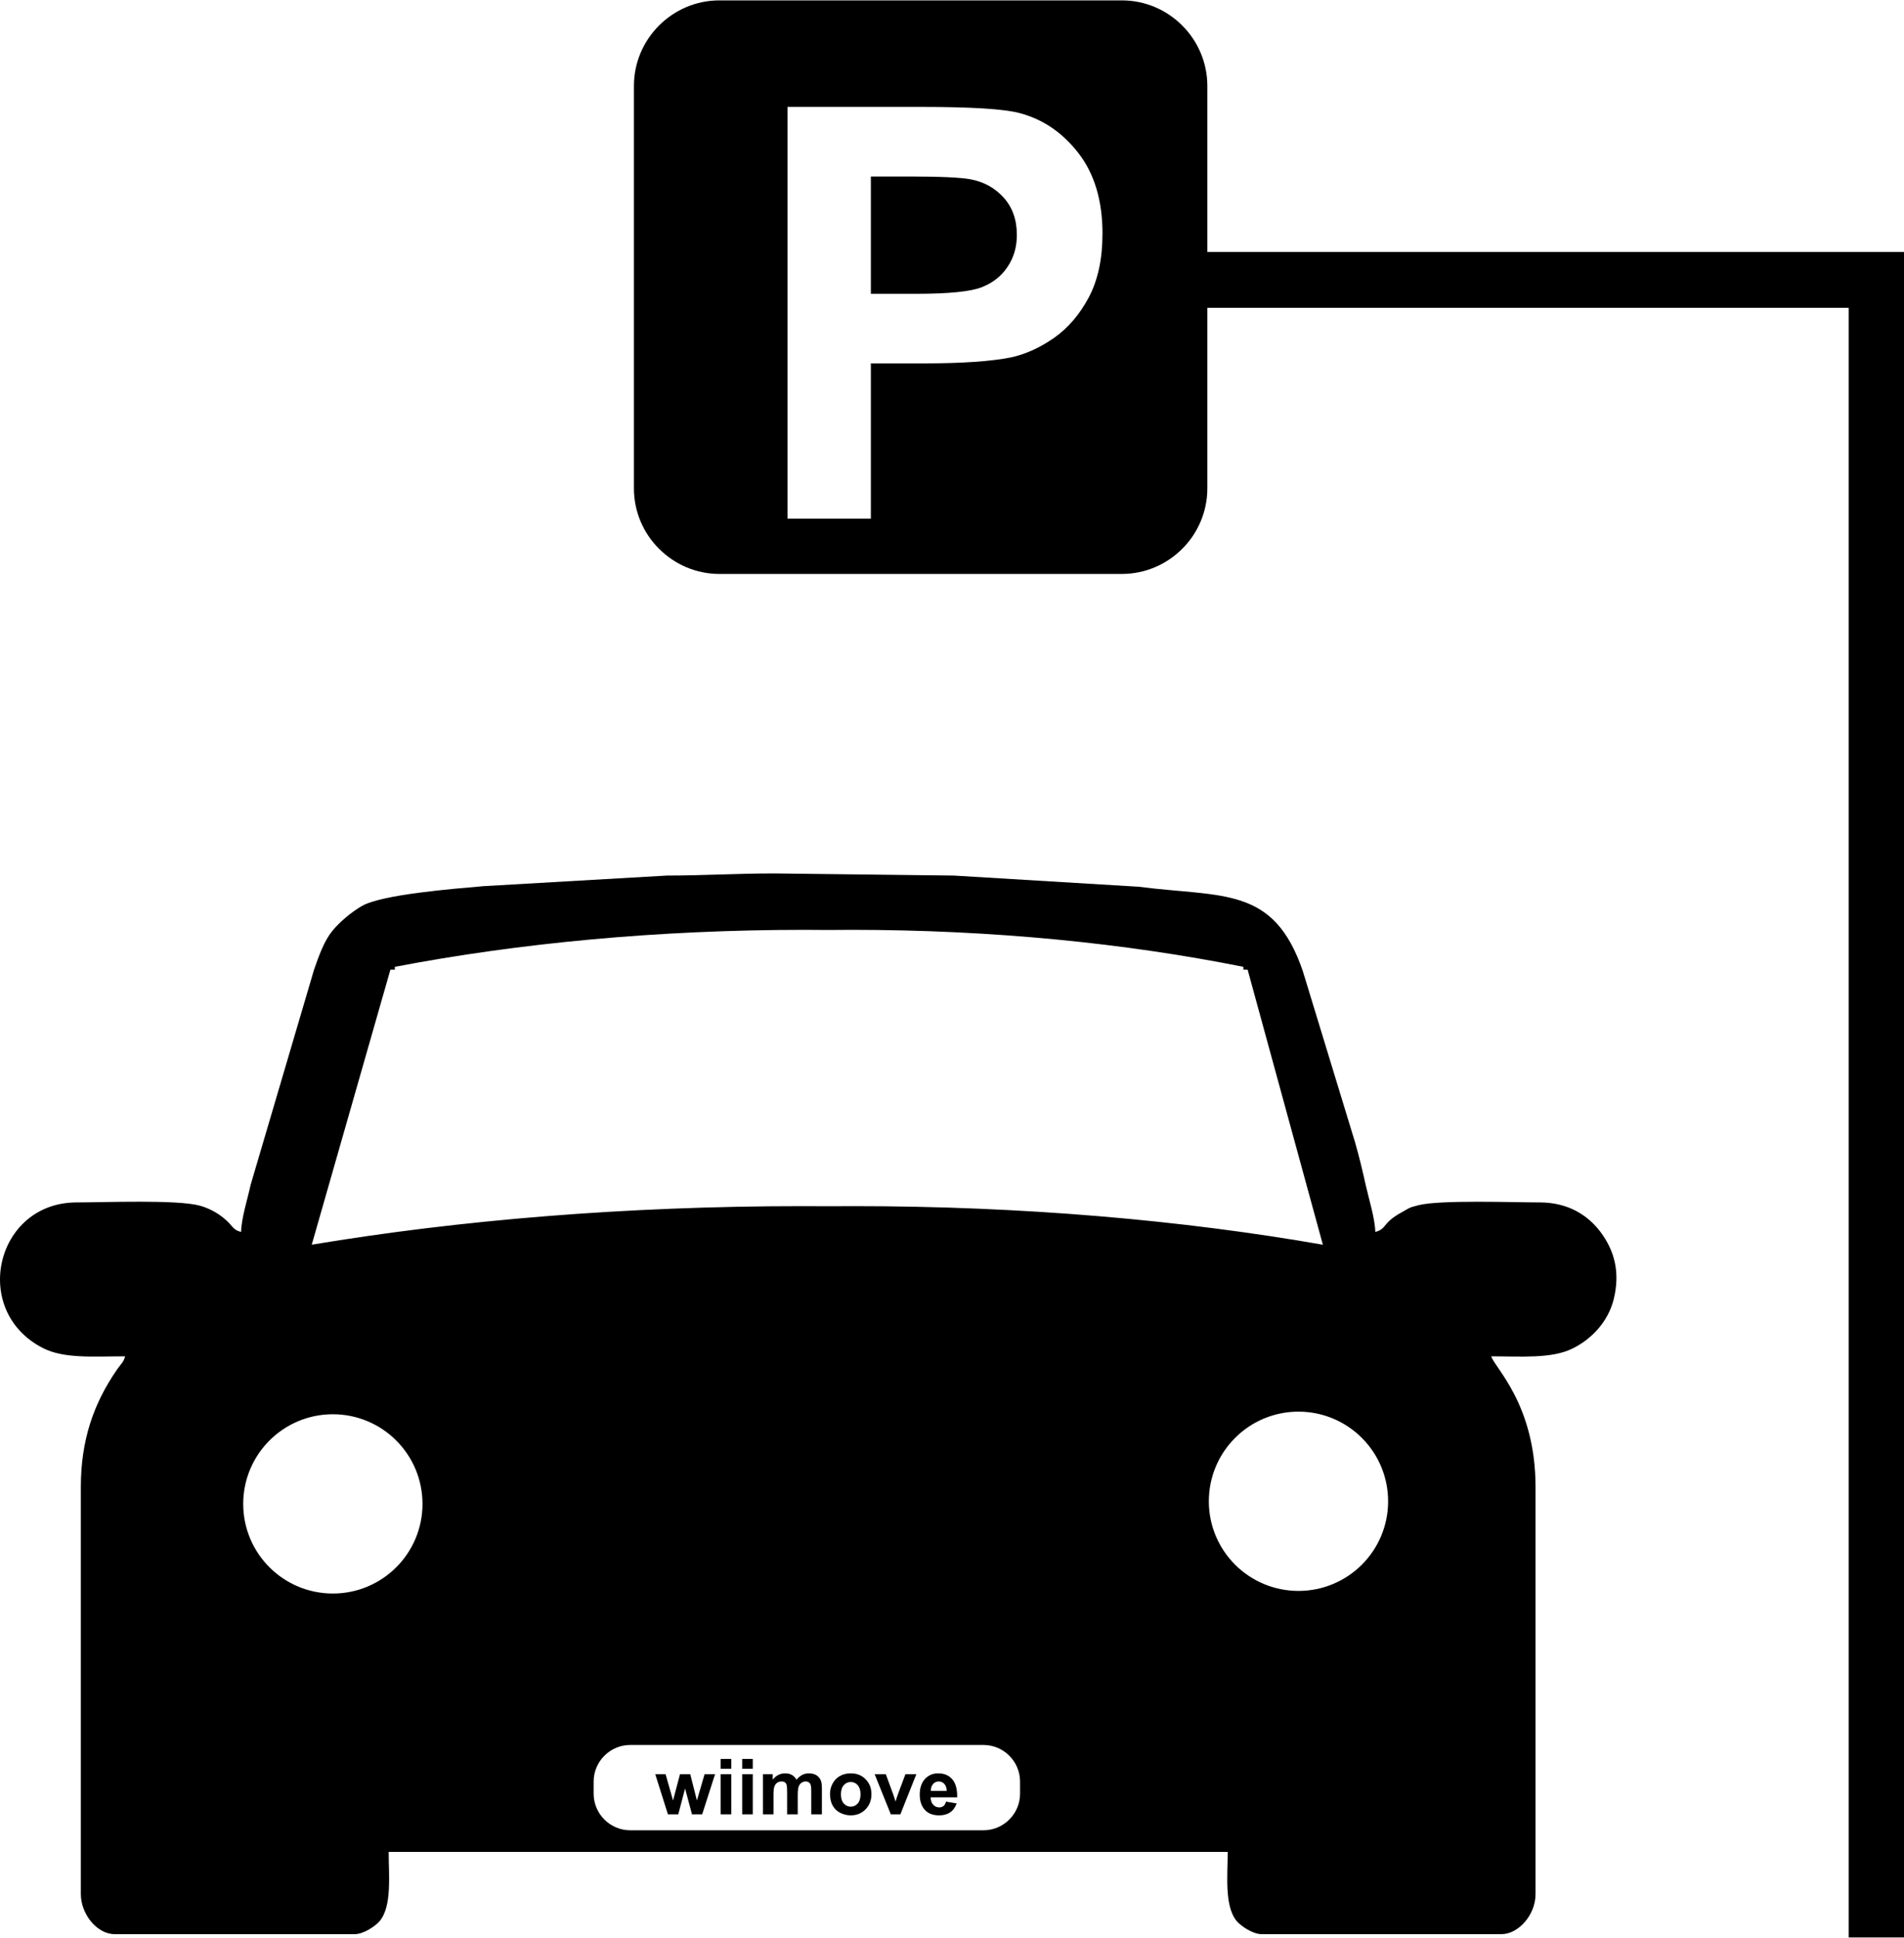 <?xml version="1.0" encoding="UTF-8"?>
<!DOCTYPE svg PUBLIC "-//W3C//DTD SVG 1.1//EN" "http://www.w3.org/Graphics/SVG/1.1/DTD/svg11.dtd">
<!-- Creator: CorelDRAW 2018 (64 Bit) -->
<svg xmlns="http://www.w3.org/2000/svg" xml:space="preserve" width="400px" height="407px" version="1.1" style="shape-rendering:geometricPrecision; text-rendering:geometricPrecision; image-rendering:optimizeQuality; fill-rule:evenodd; clip-rule:evenodd"
viewBox="0 0 394.24 400.98"
 xmlns:xlink="http://www.w3.org/1999/xlink">
 <defs>
  <style type="text/css">
   <![CDATA[
    .fil0 {fill:black}
   ]]>
  </style>
 </defs>
 <g id="Camada_x0020_1">
  <path class="fil0" d="M49.92 254.94c-1.42,-0.38 -1.52,-0.82 -2.51,-1.86 -1.55,-1.63 -3.72,-2.94 -6.03,-3.58 -4.7,-1.29 -19.76,-0.67 -25.51,-0.67 -16.77,0 -22.05,22.43 -7,30.14 4.39,2.25 10.47,1.72 17.04,1.72 -0.34,1.26 -0.86,1.55 -1.66,2.71 -4.99,7.2 -7.51,14.85 -7.51,24.36l0 84.25c0,4.15 3.34,8.29 6.99,8.29l49.76 0c1.78,0 4.25,-1.65 5.14,-2.72 2.57,-3.1 1.85,-9.53 1.85,-14.3l173.73 0c0,4.77 -0.72,11.2 1.85,14.3 0.89,1.07 3.36,2.72 5.14,2.72l49.76 0c3.33,0 6.99,-3.87 6.99,-8.29l0 -84.25c0,-17.18 -8.56,-24.79 -9.17,-27.07 6.18,0 12.44,0.52 16.75,-1.58 4,-1.93 7.43,-5.57 8.59,-10.18 1.39,-5.58 0.19,-10.07 -2.69,-13.94 -2.57,-3.45 -6.67,-6.16 -12.61,-6.16 -5.53,0 -20.7,-0.57 -25.17,0.59 -2.16,0.56 -1.64,0.49 -3.37,1.43 -4.16,2.26 -3.04,3.43 -5.51,4.09 -0.06,-2.73 -1.31,-6.74 -1.92,-9.43 -0.72,-3.22 -1.37,-5.98 -2.26,-9.09l-10.82 -35.45c-6.04,-17.74 -16.56,-15.24 -34.02,-17.49l-38.28 -2.31 -37.11 -0.44c-7.93,0 -14.72,0.44 -22.26,0.44l-37.97 2.19c-6.42,0.56 -20.98,1.72 -25.16,4.09 -2.15,1.22 -4.67,3.35 -6.16,5.18 -1.69,2.08 -2.79,5.16 -3.78,8.01l-13.12 44.51c-0.61,2.83 -1.93,6.94 -1.99,9.79zm145.97 117.93l2.19 0.37c-0.28,0.8 -0.72,1.42 -1.33,1.84 -0.61,0.42 -1.37,0.63 -2.28,0.63 -1.45,0 -2.52,-0.47 -3.21,-1.42 -0.55,-0.76 -0.82,-1.71 -0.82,-2.87 0,-1.38 0.36,-2.46 1.08,-3.24 0.72,-0.78 1.63,-1.17 2.73,-1.17 1.23,0 2.21,0.4 2.92,1.22 0.71,0.82 1.06,2.07 1.02,3.76l-5.49 0c0.01,0.65 0.19,1.16 0.53,1.52 0.34,0.37 0.76,0.55 1.26,0.55 0.34,0 0.63,-0.1 0.87,-0.28 0.23,-0.19 0.41,-0.49 0.53,-0.91zm0.13 -2.23c-0.02,-0.63 -0.18,-1.12 -0.5,-1.45 -0.31,-0.34 -0.69,-0.5 -1.14,-0.5 -0.47,0 -0.87,0.18 -1.18,0.53 -0.31,0.35 -0.47,0.82 -0.46,1.42l3.28 0zm-11.57 4.86l-3.35 -8.32 2.31 0 1.56 4.25 0.46 1.42c0.12,-0.37 0.2,-0.6 0.22,-0.72 0.08,-0.23 0.16,-0.47 0.24,-0.7l1.59 -4.25 2.26 0 -3.31 8.32 -1.98 0zm-12.59 -4.26c0,-0.73 0.18,-1.44 0.54,-2.12 0.37,-0.69 0.88,-1.21 1.54,-1.57 0.65,-0.36 1.39,-0.54 2.2,-0.54 1.26,0 2.29,0.4 3.09,1.22 0.81,0.82 1.21,1.85 1.21,3.1 0,1.26 -0.41,2.31 -1.22,3.14 -0.81,0.82 -1.83,1.24 -3.06,1.24 -0.76,0 -1.49,-0.18 -2.18,-0.52 -0.69,-0.34 -1.21,-0.85 -1.58,-1.52 -0.36,-0.66 -0.54,-1.47 -0.54,-2.43zm2.26 0.12c0,0.82 0.2,1.46 0.59,1.89 0.39,0.44 0.87,0.66 1.45,0.66 0.57,0 1.05,-0.22 1.44,-0.66 0.38,-0.43 0.58,-1.07 0.58,-1.91 0,-0.81 -0.2,-1.44 -0.58,-1.88 -0.39,-0.44 -0.87,-0.66 -1.44,-0.66 -0.58,0 -1.06,0.22 -1.45,0.66 -0.39,0.44 -0.59,1.07 -0.59,1.9zm-16.15 -4.18l2.02 0 0 1.14c0.72,-0.88 1.58,-1.31 2.59,-1.31 0.53,0 0.99,0.11 1.38,0.33 0.39,0.21 0.71,0.55 0.96,0.99 0.37,-0.44 0.76,-0.78 1.18,-0.99 0.43,-0.22 0.88,-0.33 1.36,-0.33 0.61,0 1.12,0.12 1.55,0.37 0.42,0.25 0.73,0.61 0.94,1.09 0.16,0.35 0.23,0.93 0.23,1.72l0 5.31 -2.2 0 0 -4.75c0,-0.82 -0.07,-1.35 -0.22,-1.59 -0.21,-0.31 -0.52,-0.47 -0.94,-0.47 -0.31,0 -0.6,0.09 -0.87,0.28 -0.27,0.19 -0.47,0.46 -0.59,0.82 -0.12,0.37 -0.18,0.94 -0.18,1.72l0 3.99 -2.2 0 0 -4.55c0,-0.81 -0.04,-1.33 -0.11,-1.56 -0.08,-0.24 -0.2,-0.42 -0.37,-0.53 -0.16,-0.11 -0.38,-0.17 -0.66,-0.17 -0.34,0 -0.65,0.09 -0.92,0.27 -0.27,0.19 -0.46,0.45 -0.58,0.79 -0.12,0.35 -0.18,0.92 -0.18,1.71l0 4.04 -2.19 0 0 -8.32zm-4.29 -1.12l0 -2.03 2.19 0 0 2.03 -2.19 0zm0 9.44l0 -8.32 2.19 0 0 8.32 -2.19 0zm-4.46 -9.44l0 -2.03 2.2 0 0 2.03 -2.2 0zm0 9.44l0 -8.32 2.2 0 0 8.32 -2.2 0zm-10.92 0l-2.63 -8.32 2.14 0 1.55 5.45 1.44 -5.45 2.12 0 1.38 5.45 1.59 -5.45 2.17 0 -2.67 8.32 -2.11 0 -1.43 -5.35 -1.41 5.35 -2.14 0zm130.56 -83.36c-10.25,0 -18.56,8.31 -18.56,18.56 0,10.25 8.31,18.55 18.56,18.55 10.25,0 18.56,-8.3 18.56,-18.55 0,-10.25 -8.31,-18.56 -18.56,-18.56zm-199.94 0.54c-10.25,0 -18.56,8.31 -18.56,18.56 0,10.25 8.31,18.55 18.56,18.55 10.25,0 18.56,-8.3 18.56,-18.55 0,-10.25 -8.31,-18.56 -18.56,-18.56zm204.96 -35.1l0.03 0 -15.58 -56.94 -0.88 0 0 -0.58c-24.49,-4.9 -52.02,-7.66 -81.13,-7.66 -1.58,0 -3.16,0.01 -4.73,0.03 -1.64,-0.02 -3.3,-0.03 -4.95,-0.03 -30.45,0 -59.26,2.76 -84.88,7.66l0 0.58 -0.92 0 -16.29 56.94 0.02 0c30.54,-5.1 65.02,-7.98 101.52,-7.98 1.67,0 3.33,0 4.99,0.02l0 0 0.48 0 0.06 0 0.51 0 0 0c1.57,-0.02 3.14,-0.02 4.72,-0.02 34.88,0 67.84,2.88 97.03,7.98zm-143.39 103.56l73.15 0c4.16,0 7.57,3.41 7.57,7.57l0 2.52c0,4.17 -3.41,7.57 -7.57,7.57l-73.15 0c-4.16,0 -7.57,-3.4 -7.57,-7.57l0 -2.52c0,-4.16 3.41,-7.57 7.57,-7.57z"/>
  <path class="fil0" d="M148.97 0l83.32 0c9.74,0 17.7,7.97 17.7,17.71l0 34.37 132.8 0 11.43 0 0.02 0 0 348.9 -11.45 0 0 -337.34 -132.8 0 0 37.39c0,9.73 -7.96,17.7 -17.7,17.7l-83.32 0c-9.74,0 -17.71,-7.97 -17.71,-17.7l0 -83.32c0,-9.74 7.97,-17.71 17.71,-17.71zm14.09 107.28l0 -85.23 27.59 0c10.46,0 17.26,0.42 20.44,1.27 4.88,1.29 8.96,4.07 12.26,8.36 3.29,4.28 4.93,9.82 4.93,16.6 0,5.24 -0.95,9.62 -2.83,13.19 -1.91,3.57 -4.31,6.37 -7.22,8.41 -2.92,2.03 -5.89,3.37 -8.91,4.03 -4.11,0.81 -10.04,1.23 -17.81,1.23l-11.19 0 0 32.14 -17.26 0zm17.26 -70.82l0 24.28 9.38 0c6.77,0 11.27,-0.46 13.55,-1.35 2.28,-0.89 4.07,-2.28 5.36,-4.21 1.29,-1.9 1.94,-4.1 1.94,-6.64 0,-3.12 -0.91,-5.68 -2.72,-7.7 -1.82,-2.02 -4.1,-3.29 -6.9,-3.81 -2.04,-0.37 -6.15,-0.57 -12.34,-0.57l-8.27 0z"/>
 </g>
</svg>
